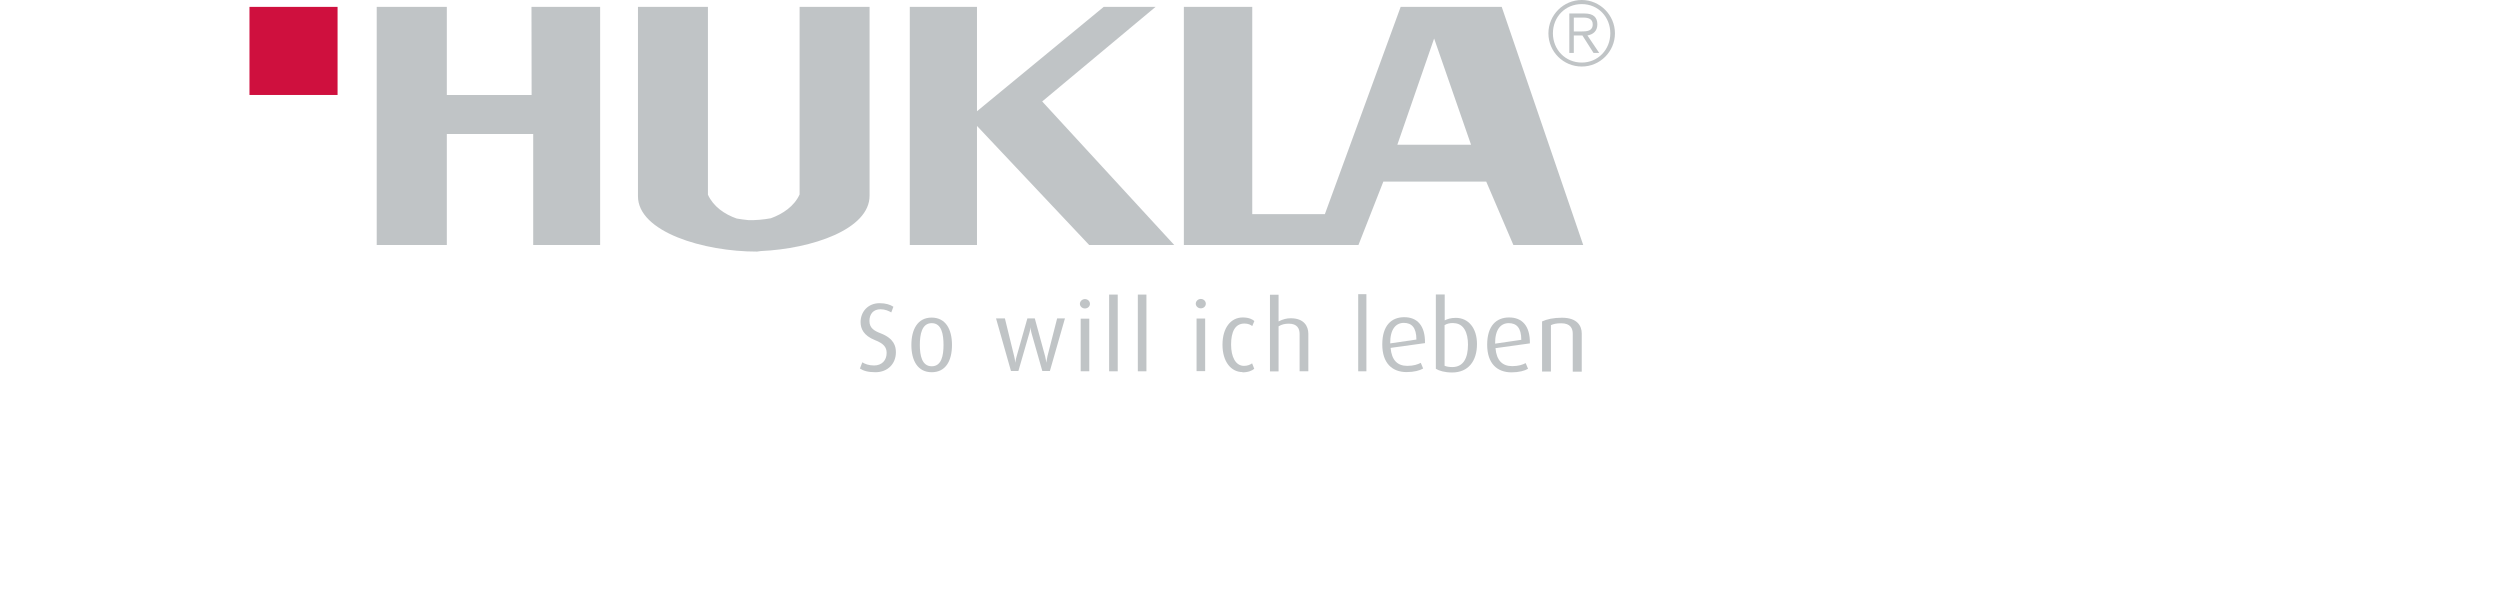 <?xml version="1.0" encoding="UTF-8"?>
<svg xmlns="http://www.w3.org/2000/svg" id="Ebene_2" data-name="Ebene 2" width="189" height="45" viewBox="0 0 189 45">
  <g id="Ebene_1-2" data-name="Ebene 1">
    <rect width="189" height="45" style="fill: #c0c4c6; opacity: 0;"></rect>
    <rect x="18.86" y=".52" width="6.66" height="6.66" style="fill: #cf103e;"></rect>
    <polyline points="82.34 18.52 73.86 9.52 73.86 18.52 68.78 18.52 68.78 .52 73.86 .52 73.86 8.41 83.44 .52 87.36 .52 78.79 7.67 88.77 18.52 82.34 18.52" style="fill: #c0c4c6;"></polyline>
    <polyline points="40.31 18.52 40.31 10.13 33.78 10.13 33.78 18.52 28.48 18.52 28.48 .52 33.78 .52 33.78 7.18 40.19 7.18 40.18 .52 45.37 .52 45.37 18.52 40.31 18.52" style="fill: #c0c4c6;"></polyline>
    <path d="M56.55,16.64c.59.02,1.18-.04,1.73-.14.9-.33,1.76-.9,2.17-1.8V.52h5.29v14.26c.02,2.56-4.38,4.03-8.22,4.2l-.29.04c-4,.01-9.03-1.48-9-4.21V.52h5.29v14.2c.41.9,1.26,1.48,2.17,1.8.28.05.58.09.88.12" style="fill: #c0c4c6;"></path>
    <path d="M119.58,5.03c1.38,0,2.51-1.13,2.51-2.51S120.96,0,119.58,0s-2.52,1.13-2.52,2.52,1.13,2.51,2.52,2.51M121.74,2.52c0,1.23-.93,2.21-2.16,2.21s-2.18-.97-2.18-2.21.93-2.21,2.18-2.21,2.16.98,2.16,2.21ZM118.98,2.68h.65l.84,1.32h.43l-.89-1.32c.41-.07.75-.31.75-.84s-.3-.82-.97-.82h-1.15v2.98h.34v-1.32ZM118.98,2.37v-1.04h.72c.36,0,.71.09.71.51,0,.52-.45.54-.9.54h-.54Z" style="fill: #c0c4c6; fill-rule: evenodd;"></path>
    <path d="M105.64,10.94h5.57l-2.79-8.03-2.78,8.03M114.41,18.52l-2.05-4.79h-7.78l-1.88,4.79h-13.2V.52h5.17v15.67h5.49l5.73-15.67h7.64l6.16,18h-5.28Z" style="fill: #c0c4c6; fill-rule: evenodd;"></path>
    <path d="M66.19,28.14c-.58,0-.92-.11-1.18-.28l.18-.47c.19.12.48.24.89.24.58,0,.95-.38.95-.95,0-.45-.25-.72-.89-.97-.85-.34-1.08-.86-1.08-1.36,0-.77.55-1.43,1.44-1.43.47,0,.82.12,1.04.27l-.16.43c-.18-.11-.47-.24-.81-.24-.54,0-.84.35-.84.89s.38.75.85.93c1.01.39,1.15.98,1.15,1.43,0,.89-.64,1.51-1.54,1.51Z" style="fill: #c0c4c6;"></path>
    <path d="M70.44,28.14c-1.07,0-1.54-.89-1.54-2.06s.47-2.07,1.53-2.07,1.54.88,1.54,2.07-.47,2.06-1.53,2.06ZM70.44,24.43c-.75,0-.9.85-.9,1.65s.16,1.61.9,1.61.89-.81.89-1.61-.14-1.65-.89-1.65Z" style="fill: #c0c4c6;"></path>
    <path d="M79.36,28.05h-.56l-.81-2.84c-.07-.24-.08-.47-.08-.47h0s-.02.22-.1.47l-.82,2.84h-.56l-1.13-3.98h.67l.7,2.86c.07.27.08.47.08.47h.01s.02-.2.1-.47l.81-2.86h.56l.78,2.86c.06.23.09.47.09.47h.01s.02-.24.08-.48l.73-2.85h.59l-1.14,3.98Z" style="fill: #c0c4c6;"></path>
    <path d="M82.02,23.32c-.21,0-.38-.16-.38-.35s.17-.36.38-.36.38.16.38.36-.17.35-.38.35ZM81.7,28.07v-3.98h.65v3.98h-.65Z" style="fill: #c0c4c6;"></path>
    <path d="M83.85,28.07v-5.8h.65v5.8h-.65Z" style="fill: #c0c4c6;"></path>
    <path d="M86.02,28.07v-5.8h.65v5.8h-.65Z" style="fill: #c0c4c6;"></path>
    <path d="M90.78,23.31c-.21,0-.38-.16-.38-.35s.17-.36.38-.36.38.16.38.36-.17.35-.38.35ZM90.46,28.06v-3.98h.65v3.98h-.65Z" style="fill: #c0c4c6;"></path>
    <path d="M93.94,28.13c-.87,0-1.52-.78-1.52-2.07s.64-2.06,1.53-2.06c.49,0,.76.16.88.27l-.16.38c-.12-.09-.3-.19-.59-.19-.73,0-1.01.66-1.01,1.59s.34,1.61.98,1.61c.27,0,.46-.09.61-.19l.16.41c-.16.14-.45.27-.9.27Z" style="fill: #c0c4c6;"></path>
    <path d="M98.25,28.07v-2.82c0-.41-.18-.78-.81-.78-.3,0-.53.05-.78.2v3.41h-.65v-5.8h.65v2.02c.33-.17.62-.24.92-.24,1.01,0,1.33.61,1.33,1.17v2.84h-.65Z" style="fill: #c0c4c6;"></path>
    <path d="M102.68,28.07v-5.83h.62v5.83h-.62Z" style="fill: #c0c4c6;"></path>
    <path d="M105.13,26.31c.08.91.51,1.35,1.26,1.35.47,0,.8-.11,1.02-.23l.18.43c-.25.15-.69.27-1.25.27-1.08,0-1.84-.66-1.84-2.09s.69-2.06,1.66-2.06,1.59.62,1.57,1.96l-2.6.36ZM106.13,24.41c-.6,0-1.04.47-1.03,1.55l1.98-.29c0-.91-.36-1.26-.95-1.26Z" style="fill: #c0c4c6;"></path>
    <g>
      <path d="M109.78,28.16c-.56,0-.99-.13-1.23-.28v-5.62h.67v1.96c.21-.1.44-.19.84-.19.95,0,1.6.77,1.6,1.98,0,1.28-.65,2.15-1.88,2.15ZM109.88,24.42c-.31,0-.48.05-.67.16v3.07c.15.07.37.1.58.1.85,0,1.19-.69,1.19-1.7,0-.88-.31-1.62-1.1-1.62Z" style="fill: #c0c4c6;"></path>
      <path d="M113.06,26.33c.08.91.51,1.35,1.26,1.35.47,0,.8-.11,1.02-.23l.18.43c-.25.15-.69.27-1.25.27-1.08,0-1.84-.66-1.84-2.09s.69-2.06,1.66-2.06,1.59.62,1.57,1.96l-2.6.36ZM114.06,24.43c-.6,0-1.04.47-1.03,1.55l1.98-.29c0-.91-.36-1.26-.95-1.26Z" style="fill: #c0c4c6;"></path>
      <path d="M118.9,28.09v-2.87c0-.37-.16-.78-.87-.78-.38,0-.57.05-.78.14v3.51h-.67v-3.79c.37-.17.85-.28,1.51-.28,1.15,0,1.49.62,1.49,1.19v2.89h-.67Z" style="fill: #c0c4c6;"></path>
    </g>
  </g>
</svg>
